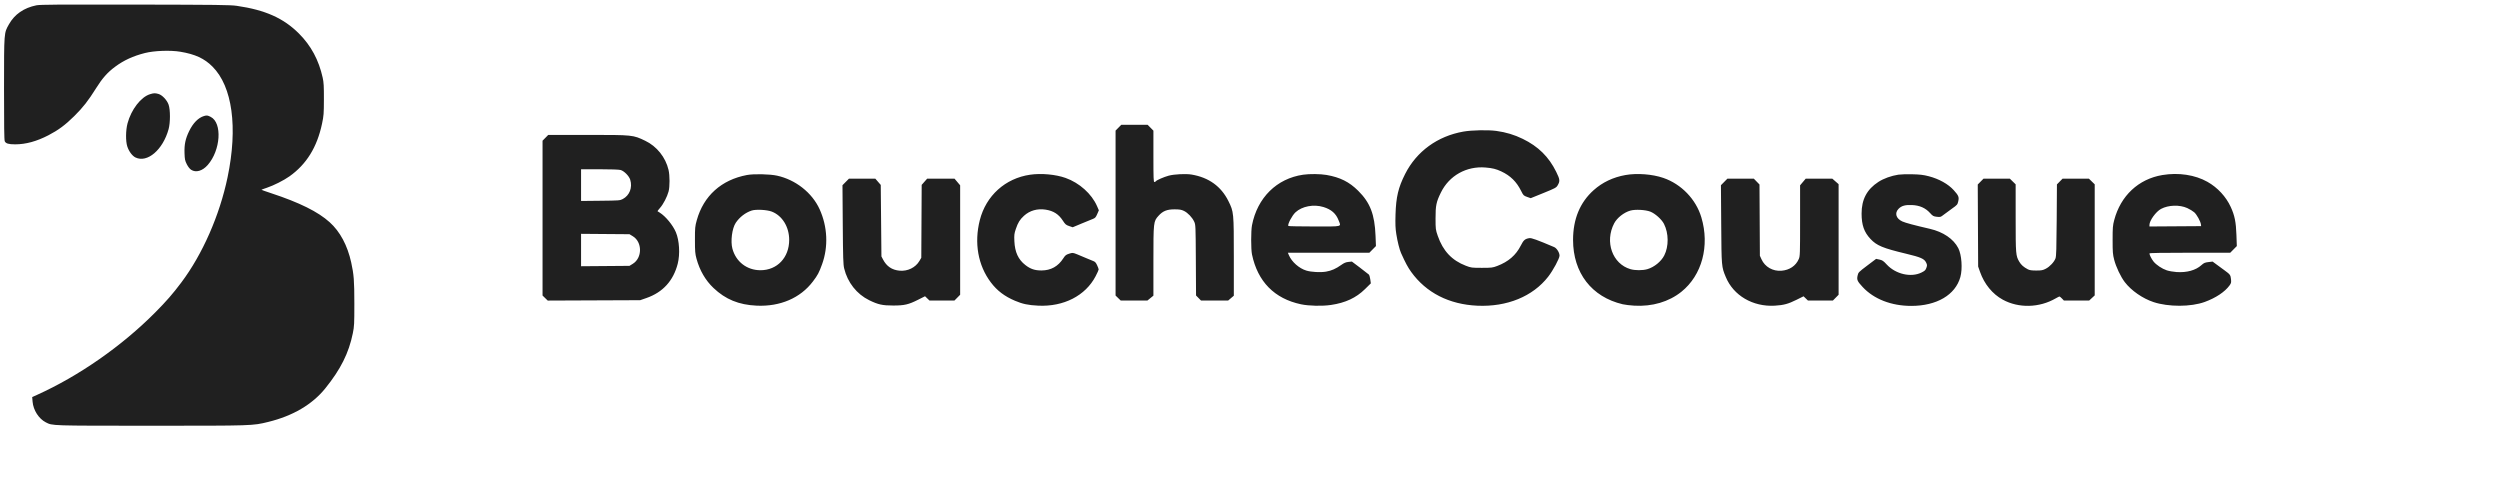 <svg width="552" height="106" viewBox="0 0 552 106" fill="none" xmlns="http://www.w3.org/2000/svg">
<path fill-rule="evenodd" clip-rule="evenodd" d="M8.042 1.171C5.264 1.737 3.225 3.147 1.977 5.366C0.87 7.331 0.899 6.959 0.889 19.563C0.883 27.674 0.928 30.919 1.05 31.187C1.28 31.69 1.887 31.87 3.352 31.87C5.684 31.87 8.108 31.208 10.698 29.863C12.892 28.723 14.429 27.583 16.404 25.627C18.331 23.72 19.49 22.238 21.235 19.447C22.599 17.266 23.741 15.98 25.42 14.736C27.342 13.312 29.377 12.374 31.989 11.71C34.046 11.186 37.613 11.057 39.826 11.425C43.086 11.969 45.116 12.906 46.909 14.698C51.314 19.1 52.546 28.108 50.25 39.129C48.501 47.529 44.717 56.141 40.041 62.367C38.149 64.887 36.735 66.509 34.255 69.006C26.909 76.401 17.454 82.997 8.21 87.175L7.109 87.673L7.195 88.697C7.352 90.564 8.571 92.467 10.112 93.25C11.622 94.017 11.034 93.998 33.362 94.001C55.949 94.003 55.748 94.01 59.213 93.164C64.662 91.834 68.945 89.317 71.821 85.755C75.222 81.542 77.015 77.956 77.904 73.587C78.215 72.063 78.242 71.535 78.24 67.024C78.238 61.966 78.136 60.624 77.549 57.959C76.719 54.184 75.091 51.143 72.79 49.068C70.212 46.744 66.154 44.733 59.853 42.654C58.683 42.269 57.727 41.931 57.727 41.904C57.727 41.876 58.264 41.675 58.921 41.458C60.421 40.96 62.665 39.828 63.921 38.934C67.679 36.263 70.005 32.503 71.102 27.325C71.477 25.557 71.51 25.126 71.518 21.911C71.526 19.032 71.479 18.197 71.25 17.161C70.391 13.262 68.683 10.084 66.01 7.41C62.606 4.004 58.556 2.198 52.281 1.288C50.849 1.081 47.985 1.046 29.826 1.012C12.975 0.981 8.827 1.011 8.042 1.171ZM33.108 20.804C31.099 21.431 28.973 24.194 28.161 27.232C27.751 28.768 27.724 31.164 28.104 32.331C28.46 33.427 29.206 34.43 29.921 34.773C32.53 36.024 35.966 33.085 37.223 28.526C37.621 27.081 37.625 24.248 37.23 23.118C36.871 22.09 35.803 20.964 34.973 20.738C34.222 20.533 33.944 20.543 33.108 20.804ZM45.044 25.617C43.773 26.003 42.631 27.165 41.76 28.959C40.941 30.648 40.679 31.895 40.742 33.804C40.788 35.182 40.847 35.47 41.241 36.256C41.517 36.806 41.881 37.275 42.194 37.482C43.246 38.175 44.698 37.759 45.865 36.431C48.73 33.167 49.109 27.13 46.531 25.813C45.84 25.46 45.647 25.435 45.044 25.617ZM246.946 28.197L246.318 28.834V47.044V65.254L246.884 65.805L247.45 66.355H250.402H253.355L254.014 65.817L254.673 65.279V57.689C254.673 48.976 254.684 48.887 255.81 47.638C256.761 46.584 257.691 46.215 259.373 46.223C260.459 46.229 260.85 46.295 261.418 46.57C262.271 46.983 263.241 48 263.676 48.938C263.992 49.618 263.999 49.8 264.042 57.437L264.086 65.241L264.632 65.798L265.178 66.355H268.18H271.181L271.805 65.823L272.428 65.292V56.769C272.428 46.873 272.42 46.788 271.232 44.392C269.622 41.147 266.893 39.182 263.11 38.544C261.841 38.331 259.281 38.455 258.036 38.791C256.992 39.073 255.356 39.788 255.207 40.027C255.15 40.119 255.007 40.194 254.888 40.194C254.705 40.194 254.673 39.362 254.673 34.521V28.849L254.039 28.205L253.405 27.562L250.489 27.561L247.574 27.56L246.946 28.197ZM323.121 29.054C317.41 30.056 312.775 33.427 310.256 38.411C308.747 41.395 308.246 43.501 308.132 47.329C308.068 49.492 308.104 50.42 308.302 51.674C308.562 53.328 309.007 55.103 309.354 55.876C310.324 58.035 310.85 59.017 311.585 60.038C314.892 64.634 319.958 67.219 326.202 67.499C332.749 67.791 338.445 65.457 341.843 61.09C342.919 59.707 344.344 57.064 344.344 56.451C344.344 55.779 343.733 54.799 343.163 54.558C339.355 52.942 338.146 52.506 337.683 52.581C336.714 52.737 336.407 53.004 335.792 54.22C334.718 56.347 333.057 57.785 330.59 58.723C329.565 59.112 329.356 59.138 327.186 59.139C324.957 59.139 324.829 59.123 323.663 58.678C320.585 57.503 318.611 55.405 317.461 52.086C316.986 50.715 316.972 50.602 316.969 48.221C316.965 45.369 317.126 44.59 318.156 42.498C319.992 38.768 323.795 36.639 328.002 36.987C329.534 37.114 330.327 37.308 331.458 37.835C333.495 38.783 334.854 40.119 335.876 42.179C336.356 43.145 336.423 43.211 337.182 43.478L337.982 43.758L340.79 42.62C343.352 41.582 343.625 41.436 343.911 40.953C344.483 39.988 344.449 39.644 343.615 37.95C341.978 34.621 339.653 32.331 336.212 30.656C334.359 29.754 332.525 29.202 330.41 28.909C328.592 28.657 324.973 28.729 323.121 29.054ZM120.423 30.427L119.795 31.064V48.159V65.254L120.367 65.811L120.938 66.367L131.146 66.324L141.354 66.281L142.74 65.799C146.351 64.542 148.674 61.996 149.64 58.236C150.182 56.124 150.004 53.095 149.231 51.268C148.574 49.713 146.963 47.756 145.681 46.955C145.435 46.802 145.209 46.659 145.178 46.637C145.147 46.616 145.401 46.283 145.743 45.897C146.462 45.083 147.31 43.45 147.623 42.275C147.907 41.211 147.902 38.749 147.614 37.519C146.959 34.727 145.019 32.304 142.46 31.08C139.759 29.788 139.771 29.789 129.794 29.789H121.05L120.423 30.427ZM137.027 37.534C137.8 37.745 138.909 38.869 139.156 39.692C139.68 41.432 139.013 43.145 137.498 43.952C136.906 44.267 136.689 44.284 132.589 44.327L128.299 44.373V40.871V37.37L132.365 37.371C134.843 37.371 136.664 37.435 137.027 37.534ZM164.932 38.642C159.284 39.703 155.357 43.234 153.855 48.603C153.468 49.986 153.442 50.261 153.444 52.978C153.446 55.53 153.487 56.025 153.788 57.126C154.495 59.715 155.758 61.889 157.539 63.584C160.192 66.109 163.136 67.313 167.092 67.49C172.268 67.723 176.728 65.802 179.49 62.15C180.554 60.744 180.835 60.216 181.513 58.35C182.921 54.474 182.723 50.051 180.969 46.194C179.312 42.552 175.669 39.681 171.568 38.785C169.969 38.436 166.434 38.359 164.932 38.642ZM227.457 38.575C221.963 39.373 217.715 43.206 216.343 48.603C215.064 53.635 215.943 58.599 218.779 62.353C220.16 64.182 221.797 65.426 224.118 66.412C225.794 67.123 227.023 67.381 229.234 67.489C234.86 67.761 239.675 65.291 241.918 60.981C242.287 60.273 242.587 59.604 242.587 59.494C242.586 59.385 242.428 58.96 242.237 58.552C241.953 57.945 241.782 57.77 241.306 57.602C240.985 57.488 240.32 57.214 239.828 56.992C239.335 56.77 238.465 56.404 237.894 56.178C236.861 55.77 236.851 55.769 236.066 56.015C235.383 56.23 235.209 56.368 234.777 57.04C233.637 58.816 232.046 59.704 229.98 59.717C228.497 59.726 227.526 59.401 226.39 58.513C224.833 57.295 224.085 55.672 223.975 53.275C223.911 51.876 223.944 51.595 224.294 50.559C224.771 49.146 225.177 48.489 226.091 47.65C227.362 46.485 229.071 46.002 230.891 46.291C232.616 46.566 233.751 47.292 234.672 48.711C235.209 49.539 235.37 49.677 236.066 49.913L236.854 50.18L238.788 49.37C239.852 48.924 240.988 48.459 241.311 48.336C241.81 48.146 241.955 47.984 242.263 47.274L242.626 46.436L242.225 45.513C241.046 42.805 238.329 40.371 235.277 39.288C233.082 38.509 229.903 38.22 227.457 38.575ZM287.734 38.575C281.896 39.423 277.625 43.645 276.439 49.739C276.202 50.961 276.201 55.034 276.438 56.173C277.688 62.176 281.4 65.952 287.266 67.188C289.009 67.555 291.944 67.62 293.885 67.334C297.067 66.865 299.432 65.763 301.393 63.833L302.681 62.565L302.559 61.688C302.492 61.206 302.349 60.724 302.241 60.618C302.133 60.511 301.247 59.823 300.271 59.089L298.497 57.753L297.734 57.831C297.163 57.89 296.767 58.056 296.152 58.496C294.975 59.336 293.988 59.772 292.803 59.975C291.579 60.185 289.543 60.079 288.445 59.747C286.845 59.264 285.205 57.815 284.586 56.338L284.361 55.802H293.358H302.355L303.081 55.067L303.808 54.332L303.718 52.056C303.533 47.335 302.539 44.758 299.888 42.123C297.911 40.159 295.892 39.15 292.894 38.629C291.538 38.394 289.155 38.368 287.734 38.575ZM358.891 38.65C356.182 39.131 353.815 40.258 351.887 41.981C348.858 44.689 347.332 48.371 347.332 52.978C347.332 60.248 351.434 65.564 358.29 67.181C358.785 67.297 359.934 67.437 360.844 67.49C364.809 67.723 368.484 66.641 371.244 64.428C375.799 60.778 377.54 54.299 375.66 47.998C374.464 43.991 371.24 40.648 367.253 39.28C364.828 38.449 361.452 38.194 358.891 38.65ZM419.169 38.565C417.579 38.808 415.907 39.414 414.748 40.167C412.208 41.82 411.034 44.036 411.039 47.175C411.043 49.696 411.592 51.256 413.003 52.759C414.385 54.231 415.743 54.794 420.875 56.023C424.104 56.796 424.869 57.131 425.273 57.949C425.532 58.474 425.539 58.582 425.347 59.134C425.168 59.65 425.007 59.805 424.27 60.172C421.957 61.324 418.555 60.538 416.584 58.396C415.862 57.612 415.626 57.452 414.991 57.316L414.245 57.157L412.279 58.643C410.353 60.099 410.309 60.145 410.152 60.872C409.955 61.79 410.096 62.103 411.286 63.384C413.759 66.045 417.62 67.543 422.004 67.543C427.623 67.543 431.748 65.12 432.846 61.174C433.358 59.336 433.136 56.249 432.389 54.794C431.339 52.751 429.064 51.204 426.107 50.523C422.68 49.735 420.724 49.21 420.03 48.894C418.645 48.262 418.281 47.063 419.189 46.12C419.848 45.434 420.677 45.202 422.204 45.275C423.883 45.355 425.147 45.917 426.154 47.033C426.757 47.702 426.892 47.777 427.644 47.865C428.428 47.957 428.505 47.935 429.117 47.45C429.472 47.169 430.313 46.55 430.987 46.074C432.155 45.249 432.219 45.174 432.384 44.438C432.593 43.51 432.457 43.178 431.391 41.996C430.162 40.634 428.135 39.502 425.879 38.916C424.689 38.607 423.957 38.52 422.227 38.479C421.037 38.451 419.661 38.489 419.169 38.565ZM477.453 38.649C472.18 39.53 468.238 43.216 466.819 48.593C466.503 49.79 466.466 50.249 466.466 52.978C466.466 55.681 466.505 56.175 466.812 57.362C467.224 58.954 468.255 61.121 469.164 62.306C470.594 64.168 473.095 65.904 475.498 66.701C478.8 67.795 483.761 67.781 486.811 66.668C489.245 65.779 491.243 64.451 492.274 63.035C492.647 62.523 492.681 62.378 492.604 61.635C492.51 60.727 492.405 60.583 491.203 59.71C490.776 59.4 490.003 58.834 489.485 58.452L488.544 57.758L487.626 57.866C486.85 57.957 486.611 58.061 486.079 58.54C484.81 59.682 482.867 60.221 480.574 60.067C479.872 60.02 478.905 59.85 478.426 59.691C477.367 59.338 476.088 58.483 475.486 57.726C475.056 57.185 474.597 56.271 474.597 55.955C474.597 55.851 477.485 55.802 483.518 55.802H492.438L493.163 55.068L493.889 54.335L493.802 51.835C493.705 49.023 493.413 47.587 492.557 45.717C491.509 43.425 489.654 41.419 487.411 40.152C484.674 38.605 481.019 38.053 477.453 38.649ZM186.733 40.173L186.019 40.895L186.083 49.575C186.138 56.99 186.183 58.404 186.394 59.278C187.14 62.369 189.17 64.941 191.928 66.29C193.893 67.251 194.842 67.46 197.231 67.46C199.69 67.46 200.6 67.248 202.717 66.183L204.249 65.411L204.738 65.883L205.227 66.355H207.986H210.746L211.374 65.718L212.002 65.081V52.999V40.916L211.381 40.184L210.761 39.451H207.739H204.716L204.111 40.135L203.507 40.82L203.465 48.868L203.422 56.917L203.008 57.619C202.144 59.083 200.407 59.931 198.615 59.765C196.939 59.609 195.76 58.808 194.968 57.288L194.62 56.619L194.545 48.725L194.47 40.831L193.874 40.143L193.277 39.455L190.362 39.453L187.447 39.451L186.733 40.173ZM380.695 40.173L379.981 40.895L380.044 49.501C380.111 58.918 380.108 58.884 381.054 61.168C382.749 65.263 387.034 67.771 391.865 67.494C393.829 67.381 394.829 67.11 396.685 66.187L398.224 65.422L398.707 65.889L399.19 66.355H401.949H404.709L405.336 65.718L405.964 65.081V52.873V40.666L405.272 40.058L404.579 39.451H401.64H398.7L398.08 40.184L397.46 40.916V48.718C397.46 56.096 397.444 56.557 397.172 57.19C396.525 58.694 395.132 59.636 393.346 59.779C391.444 59.931 389.699 58.932 388.938 57.255L388.582 56.471L388.539 48.604L388.495 40.737L387.869 40.094L387.244 39.451H384.327H381.409L380.695 40.173ZM437.321 40.095L436.687 40.739L436.731 49.794L436.775 58.849L437.193 60.038C438.142 62.734 439.939 64.925 442.22 66.17C445.736 68.088 450.29 67.974 453.902 65.879C454.295 65.65 454.669 65.463 454.732 65.463C454.795 65.463 455.04 65.664 455.276 65.909L455.704 66.355H458.499H461.293L461.903 65.789L462.512 65.223V52.963V40.702L461.872 40.077L461.232 39.451H458.322H455.412L454.791 40.083L454.17 40.715L454.119 48.593C454.077 54.848 454.024 56.588 453.859 57.039C453.565 57.846 452.607 58.87 451.713 59.334C451.051 59.678 450.769 59.731 449.606 59.731C448.59 59.732 448.136 59.666 447.741 59.459C446.827 58.981 446.267 58.486 445.866 57.806C445.084 56.476 445.059 56.175 445.057 48.14L445.055 40.702L444.415 40.077L443.776 39.451H440.866H437.956L437.321 40.095ZM292.217 45.711C293.968 46.249 294.99 47.15 295.566 48.66C296.128 50.134 296.645 50.005 290.192 50.005C287.079 50.005 284.5 49.955 284.463 49.893C284.251 49.55 285.283 47.586 286.049 46.875C287.495 45.533 290.064 45.048 292.217 45.711ZM482.957 45.946C483.493 46.19 484.18 46.606 484.483 46.872C485.045 47.363 485.885 48.885 485.966 49.559L486.011 49.93L480.304 49.969L474.597 50.008L474.597 49.672C474.598 48.707 476.016 46.739 477.149 46.13C478.782 45.254 481.263 45.175 482.957 45.946ZM170.411 46.721C172.728 47.618 174.253 50.099 174.253 52.972C174.253 56.87 171.605 59.666 167.912 59.666C164.926 59.666 162.498 57.803 161.716 54.91C161.272 53.268 161.639 50.417 162.451 49.203C163.3 47.935 164.581 46.947 165.973 46.489C166.903 46.183 169.35 46.311 170.411 46.721ZM364.379 46.724C365.447 47.136 366.9 48.437 367.407 49.434C368.462 51.506 368.486 54.413 367.464 56.408C366.778 57.747 365.26 58.98 363.743 59.429C362.717 59.732 361.039 59.733 360 59.43C356.016 58.27 354.281 53.391 356.404 49.321C357.042 48.1 358.551 46.908 359.977 46.5C361.044 46.195 363.308 46.31 364.379 46.724ZM139.725 52.16C141.845 53.448 141.844 56.943 139.723 58.249L138.991 58.7L133.645 58.743L128.299 58.785V55.207V51.629L133.645 51.672L138.991 51.714L139.725 52.16Z" fill="#202020"/>
</svg>
